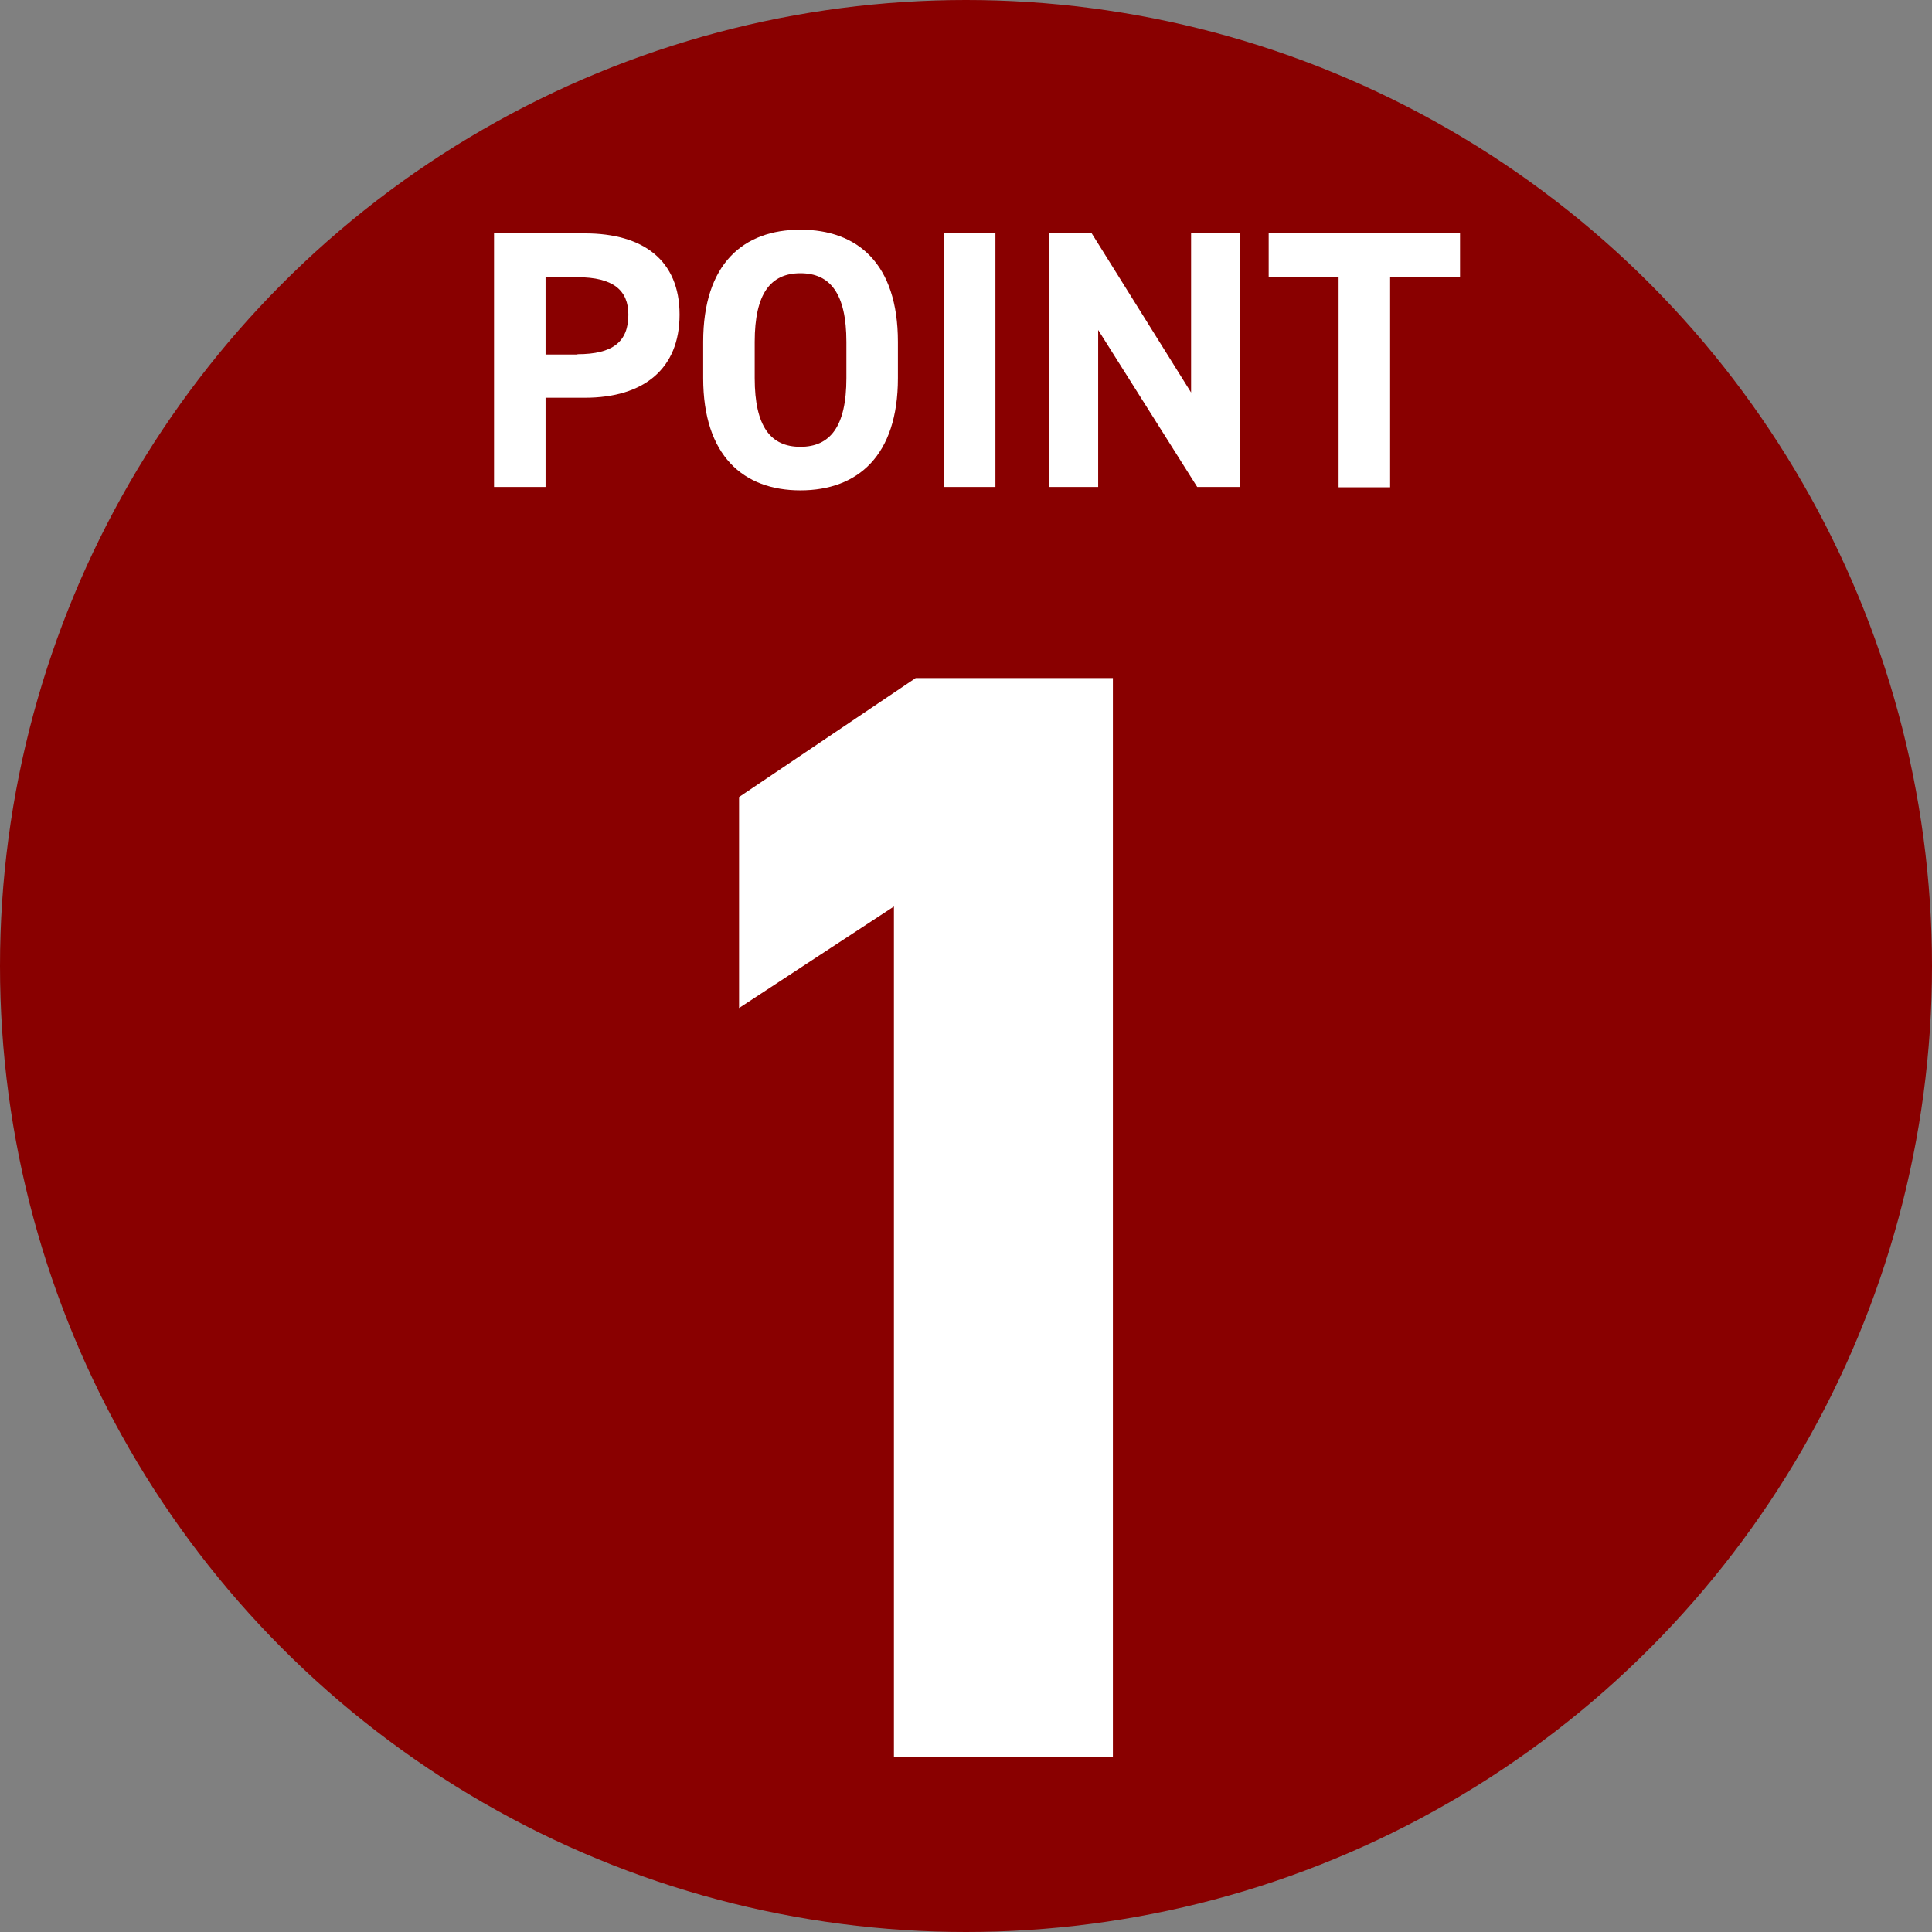 <?xml version="1.0" encoding="UTF-8"?><svg id="_レイヤー_2" xmlns="http://www.w3.org/2000/svg" viewBox="0 0 63 63"><rect x="0" y="0" width="63" height="63" fill="#808080" stroke="none"/><defs><style>.cls-1{fill:#fff;}.cls-2{fill:#890000;}</style></defs><g id="_レイヤー_1-2"><g><circle class="cls-2" cx="31.5" cy="31.5" r="31.5"/><g><path class="cls-1" d="M17.79,12.97v2.91h-1.68V7.61h2.96c1.91,0,3.09,.88,3.09,2.65s-1.17,2.71-3.09,2.71h-1.28Zm1.04-1.42c1.16,0,1.66-.41,1.66-1.29,0-.79-.49-1.22-1.66-1.22h-1.04v2.52h1.04Z"/><path class="cls-1" d="M26.1,15.99c-1.86,0-3.17-1.13-3.17-3.66v-1.18c0-2.55,1.31-3.66,3.17-3.66s3.18,1.1,3.18,3.66v1.18c0,2.53-1.31,3.66-3.18,3.66Zm-1.49-3.66c0,1.58,.52,2.24,1.49,2.24s1.5-.66,1.5-2.24v-1.18c0-1.58-.53-2.24-1.5-2.24s-1.49,.66-1.49,2.24v1.18Z"/><path class="cls-1" d="M32.46,15.88h-1.68V7.61h1.68V15.88Z"/><path class="cls-1" d="M40.44,7.61V15.88h-1.4l-3.23-5.12v5.12h-1.6V7.61h1.39l3.24,5.19V7.61h1.59Z"/><path class="cls-1" d="M47.61,7.61v1.43h-2.28v6.85h-1.68v-6.85h-2.28v-1.43h6.24Z"/></g><path class="cls-1" d="M36.29,57.3h-7.14V29.56l-5.05,3.31v-6.88l5.76-3.88h6.43V57.3Z"/></g></g></svg>